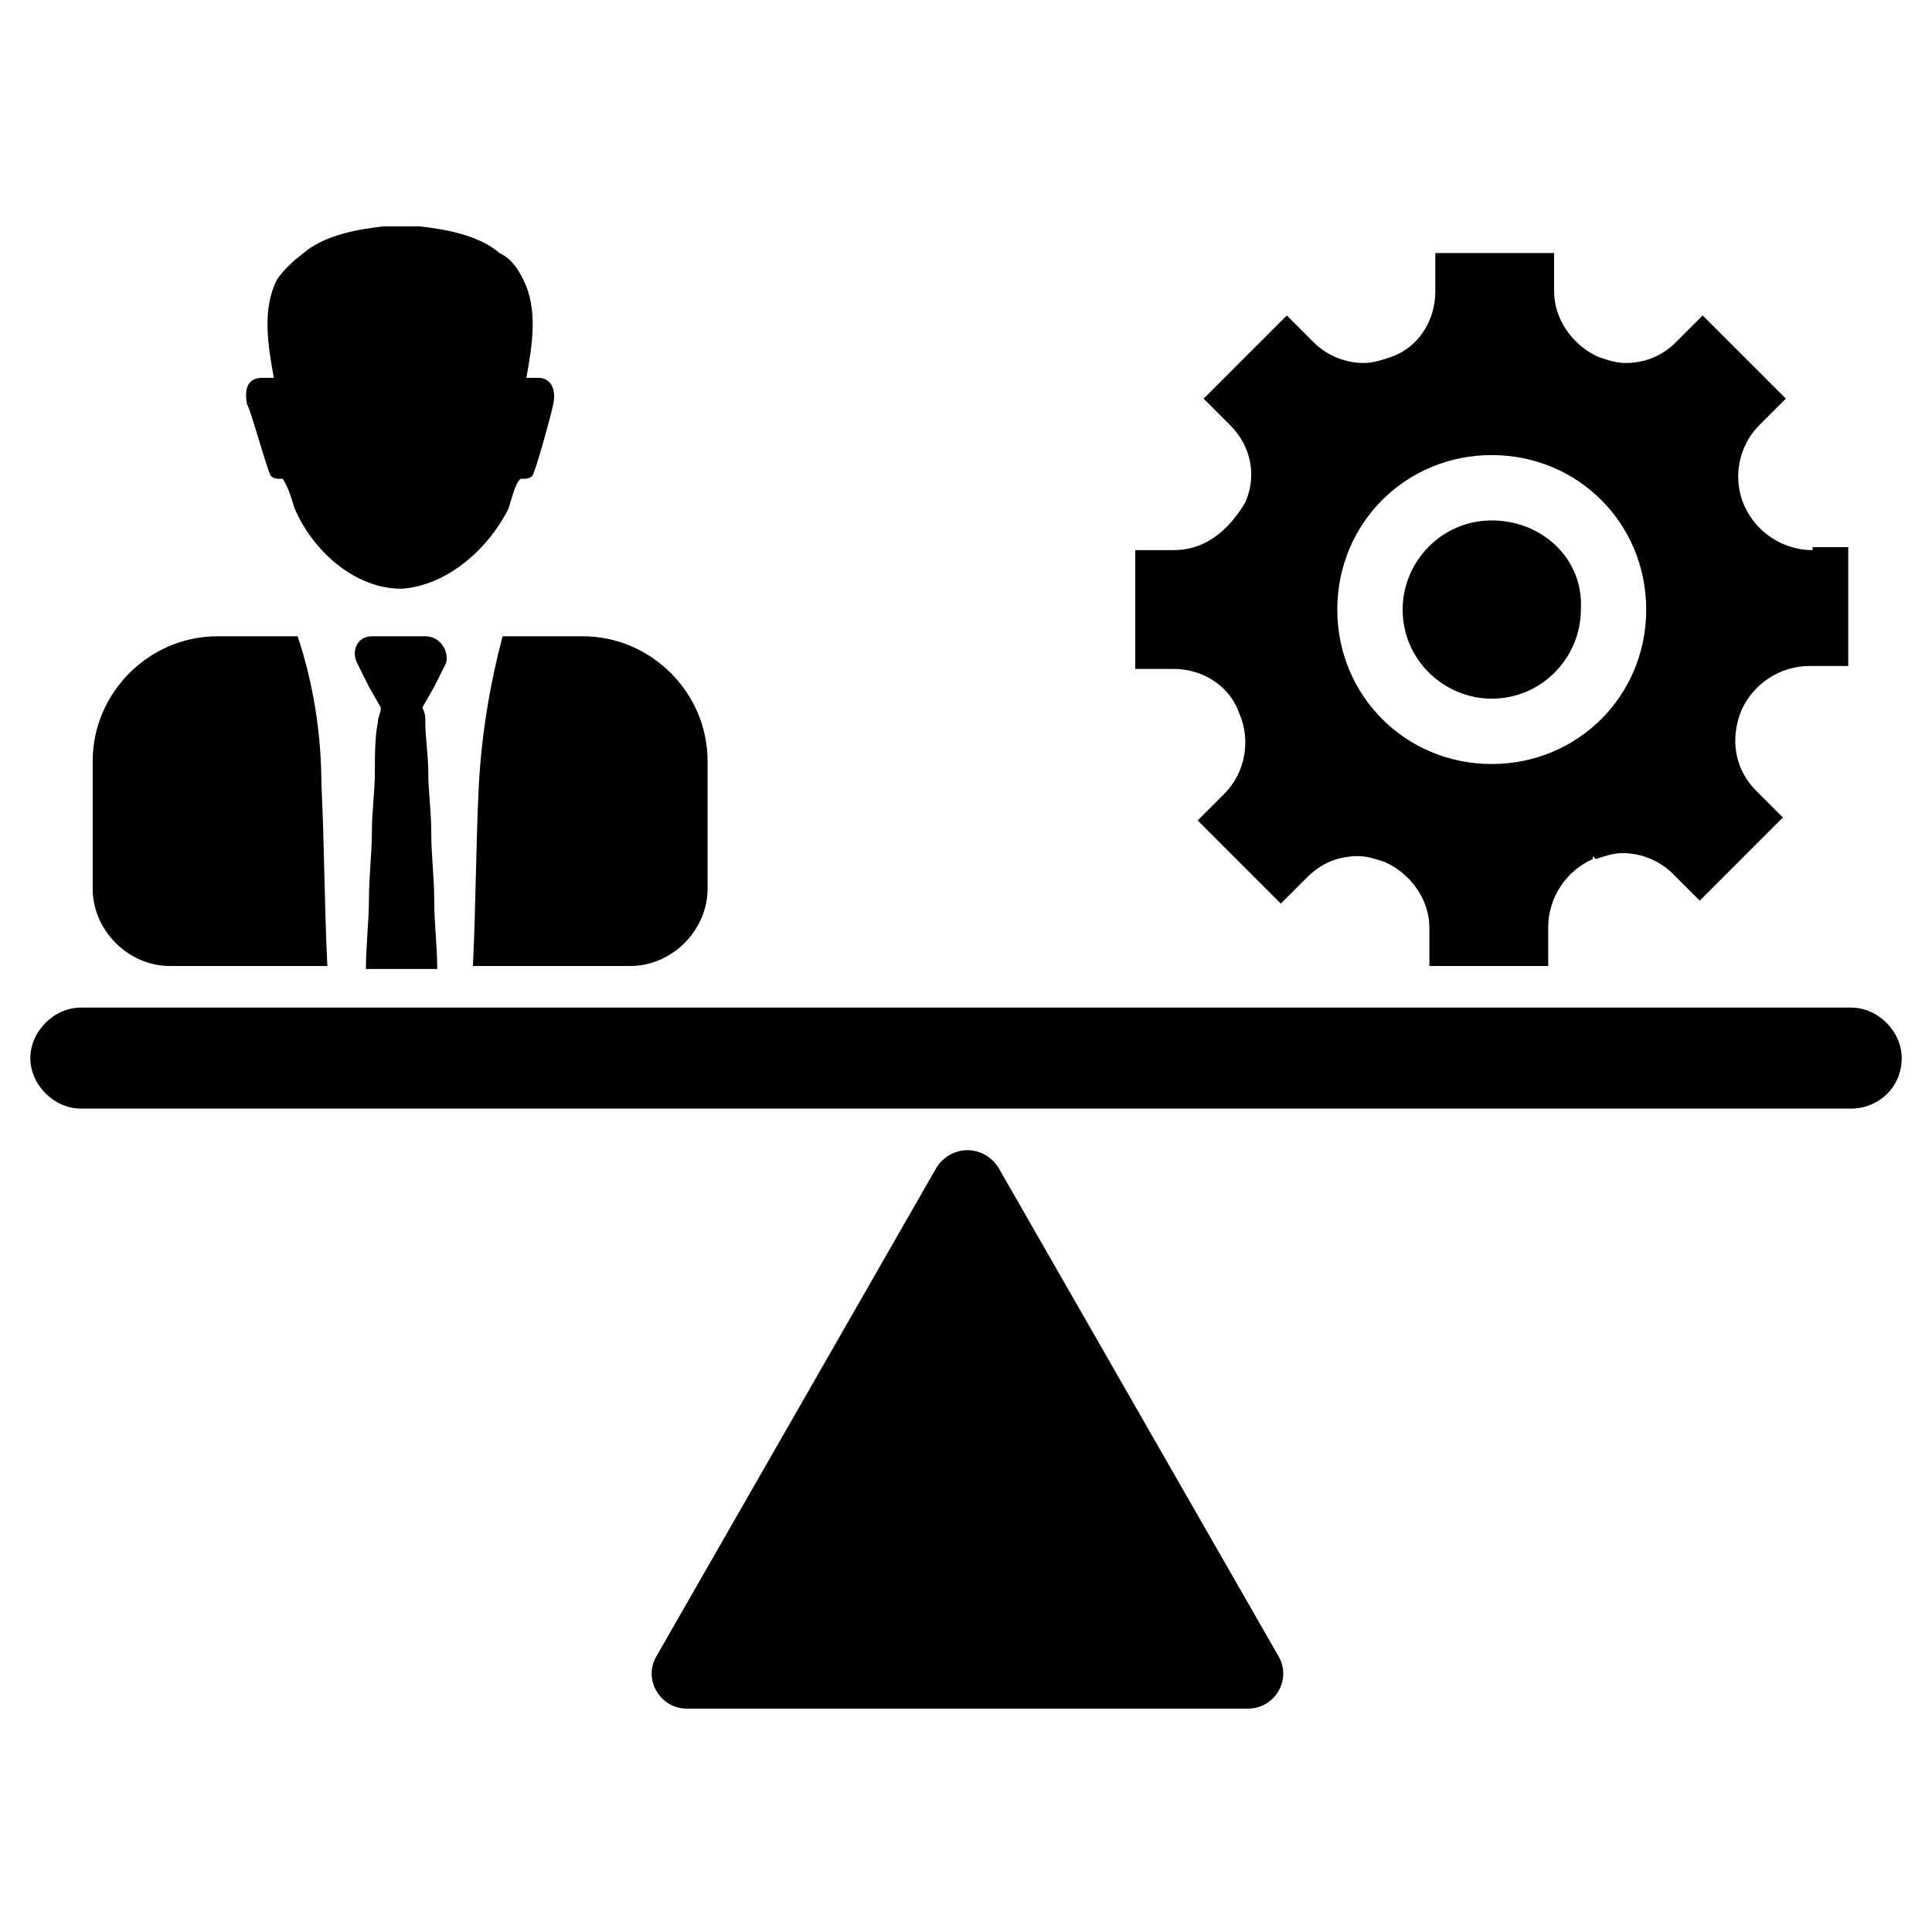 <?xml version="1.0" encoding="UTF-8"?>
<!-- Uploaded to: ICON Repo, www.iconrepo.com, Generator: ICON Repo Mixer Tools -->
<svg fill="#000000" width="800px" height="800px" version="1.1" viewBox="144 144 512 512" xmlns="http://www.w3.org/2000/svg">
 <g>
  <path d="m215.79 270.11c0.789 0.789 1.574 0.789 3.148 0.789 1.574 2.363 2.363 5.512 3.148 7.871 4.723 11.02 15.742 21.254 28.34 21.254 11.809-0.789 22.828-10.234 28.34-21.254 0.789-2.363 1.574-6.297 3.148-7.871 1.574 0 2.363 0 3.148-0.789 0.789-0.789 5.512-18.105 5.512-18.895 0.789-3.148 0-7.086-3.938-7.086h-3.148c1.574-8.66 3.148-18.105-0.789-25.977-1.574-3.148-3.148-5.512-6.297-7.086-5.512-4.723-14.168-6.297-21.254-7.086h-4.723-4.723c-7.086 0.789-15.742 2.363-21.254 7.086-3.148 2.363-5.512 4.727-7.086 7.09-3.938 7.871-2.363 17.32-0.789 25.977h-3.148c-3.938 0-4.723 3.148-3.938 7.086 0.789 0.785 5.516 18.105 6.301 18.891z"/>
  <path d="m222.88 312.62h-21.254c-18.105 0-33.062 14.957-33.062 33.062v33.852c0 11.02 9.445 20.469 20.469 20.469h41.723c-0.789-15.742-0.789-32.273-1.574-48.02-0.004-14.172-2.367-27.555-6.301-39.363z"/>
  <path d="m298.45 312.62h-21.254c-3.148 11.809-5.512 25.191-6.297 39.359-0.789 15.742-0.789 32.273-1.574 48.02h41.723c11.02 0 20.469-9.445 20.469-20.469v-33.852c-0.004-18.102-14.961-33.059-33.066-33.059z"/>
  <path d="m256.73 312.62h-14.168c-3.938 0-5.512 3.938-3.938 7.086l3.148 6.297 3.148 5.512c0 1.574-0.789 2.363-0.789 3.938-0.789 3.938-0.789 8.66-0.789 13.383 0 4.723-0.789 10.234-0.789 15.742 0 5.512-0.789 11.809-0.789 18.105 0 5.512-0.789 11.809-0.789 18.105h18.891c0-6.297-0.789-11.809-0.789-18.105 0-6.297-0.789-11.809-0.789-18.105 0-5.512-0.789-11.02-0.789-15.742 0-4.723-0.789-9.445-0.789-13.383 0-1.574 0-2.363-0.789-3.938l3.148-5.512 3.148-6.297c0.809-3.148-1.551-7.086-5.488-7.086z"/>
  <path d="m624.35 289.79c-7.871 0-14.957-4.723-18.105-11.809-3.148-7.086-1.574-15.742 3.938-21.254l7.086-7.086-22.043-22.043-7.086 7.09c-3.938 3.938-8.66 5.512-13.383 5.512-2.363 0-4.723-0.789-7.086-1.574-7.086-3.148-11.809-10.234-11.809-17.32v-10.234h-31.488v10.234c0 7.871-4.723 14.957-11.809 17.32-2.363 0.789-4.723 1.574-7.086 1.574-5.512 0-10.234-2.363-13.383-5.512l-7.086-7.086-22.043 22.043 7.086 7.086c5.512 5.512 7.086 13.383 3.938 20.469-4.719 7.867-11.016 12.59-18.891 12.59h-10.234v31.488h10.234c7.871 0 14.957 4.723 17.32 11.809 3.148 7.086 1.574 15.742-3.938 21.254l-7.086 7.086 22.043 22.043 7.086-7.086c3.938-3.938 8.66-5.512 13.383-5.512 2.363 0 4.723 0.789 7.086 1.574 7.086 3.148 11.809 10.234 11.809 17.32v10.234h31.488v-10.234c0-7.871 4.723-14.957 11.809-18.105v-0.789l0.789 0.789c2.363-0.789 4.723-1.574 7.086-1.574 5.512 0 10.234 2.363 13.383 5.512l7.086 7.086 22.043-22.043-7.086-7.086c-5.512-5.512-7.086-13.383-3.938-21.254 3.148-7.086 10.234-11.809 18.105-11.809h10.234v-31.488h-9.453zm-85.02 56.68c-22.828 0-40.934-18.105-40.934-40.934s18.105-40.934 40.934-40.934 40.934 18.105 40.934 40.934c0.004 22.828-18.102 40.934-40.934 40.934z"/>
  <path d="m539.33 281.92c-13.383 0-23.617 11.02-23.617 23.617 0 13.383 11.02 23.617 23.617 23.617 13.383 0 23.617-11.02 23.617-23.617 0.789-13.383-10.234-23.617-23.617-23.617z"/>
  <path d="m634.59 437.79h-469.17c-7.086 0-13.383-6.297-13.383-13.383 0-7.086 6.297-13.383 13.383-13.383h469.17c7.086 0 13.383 6.297 13.383 13.383 0 7.871-6.301 13.383-13.383 13.383z"/>
  <path d="m392.12 453.53c3.938-6.297 12.594-6.297 16.531 0l74 129.1c3.938 6.297-0.789 14.168-7.871 14.168l-74.785 0.004h-73.996c-7.086 0-11.809-7.871-7.871-14.168l37-64.551z"/>
 </g>
</svg>